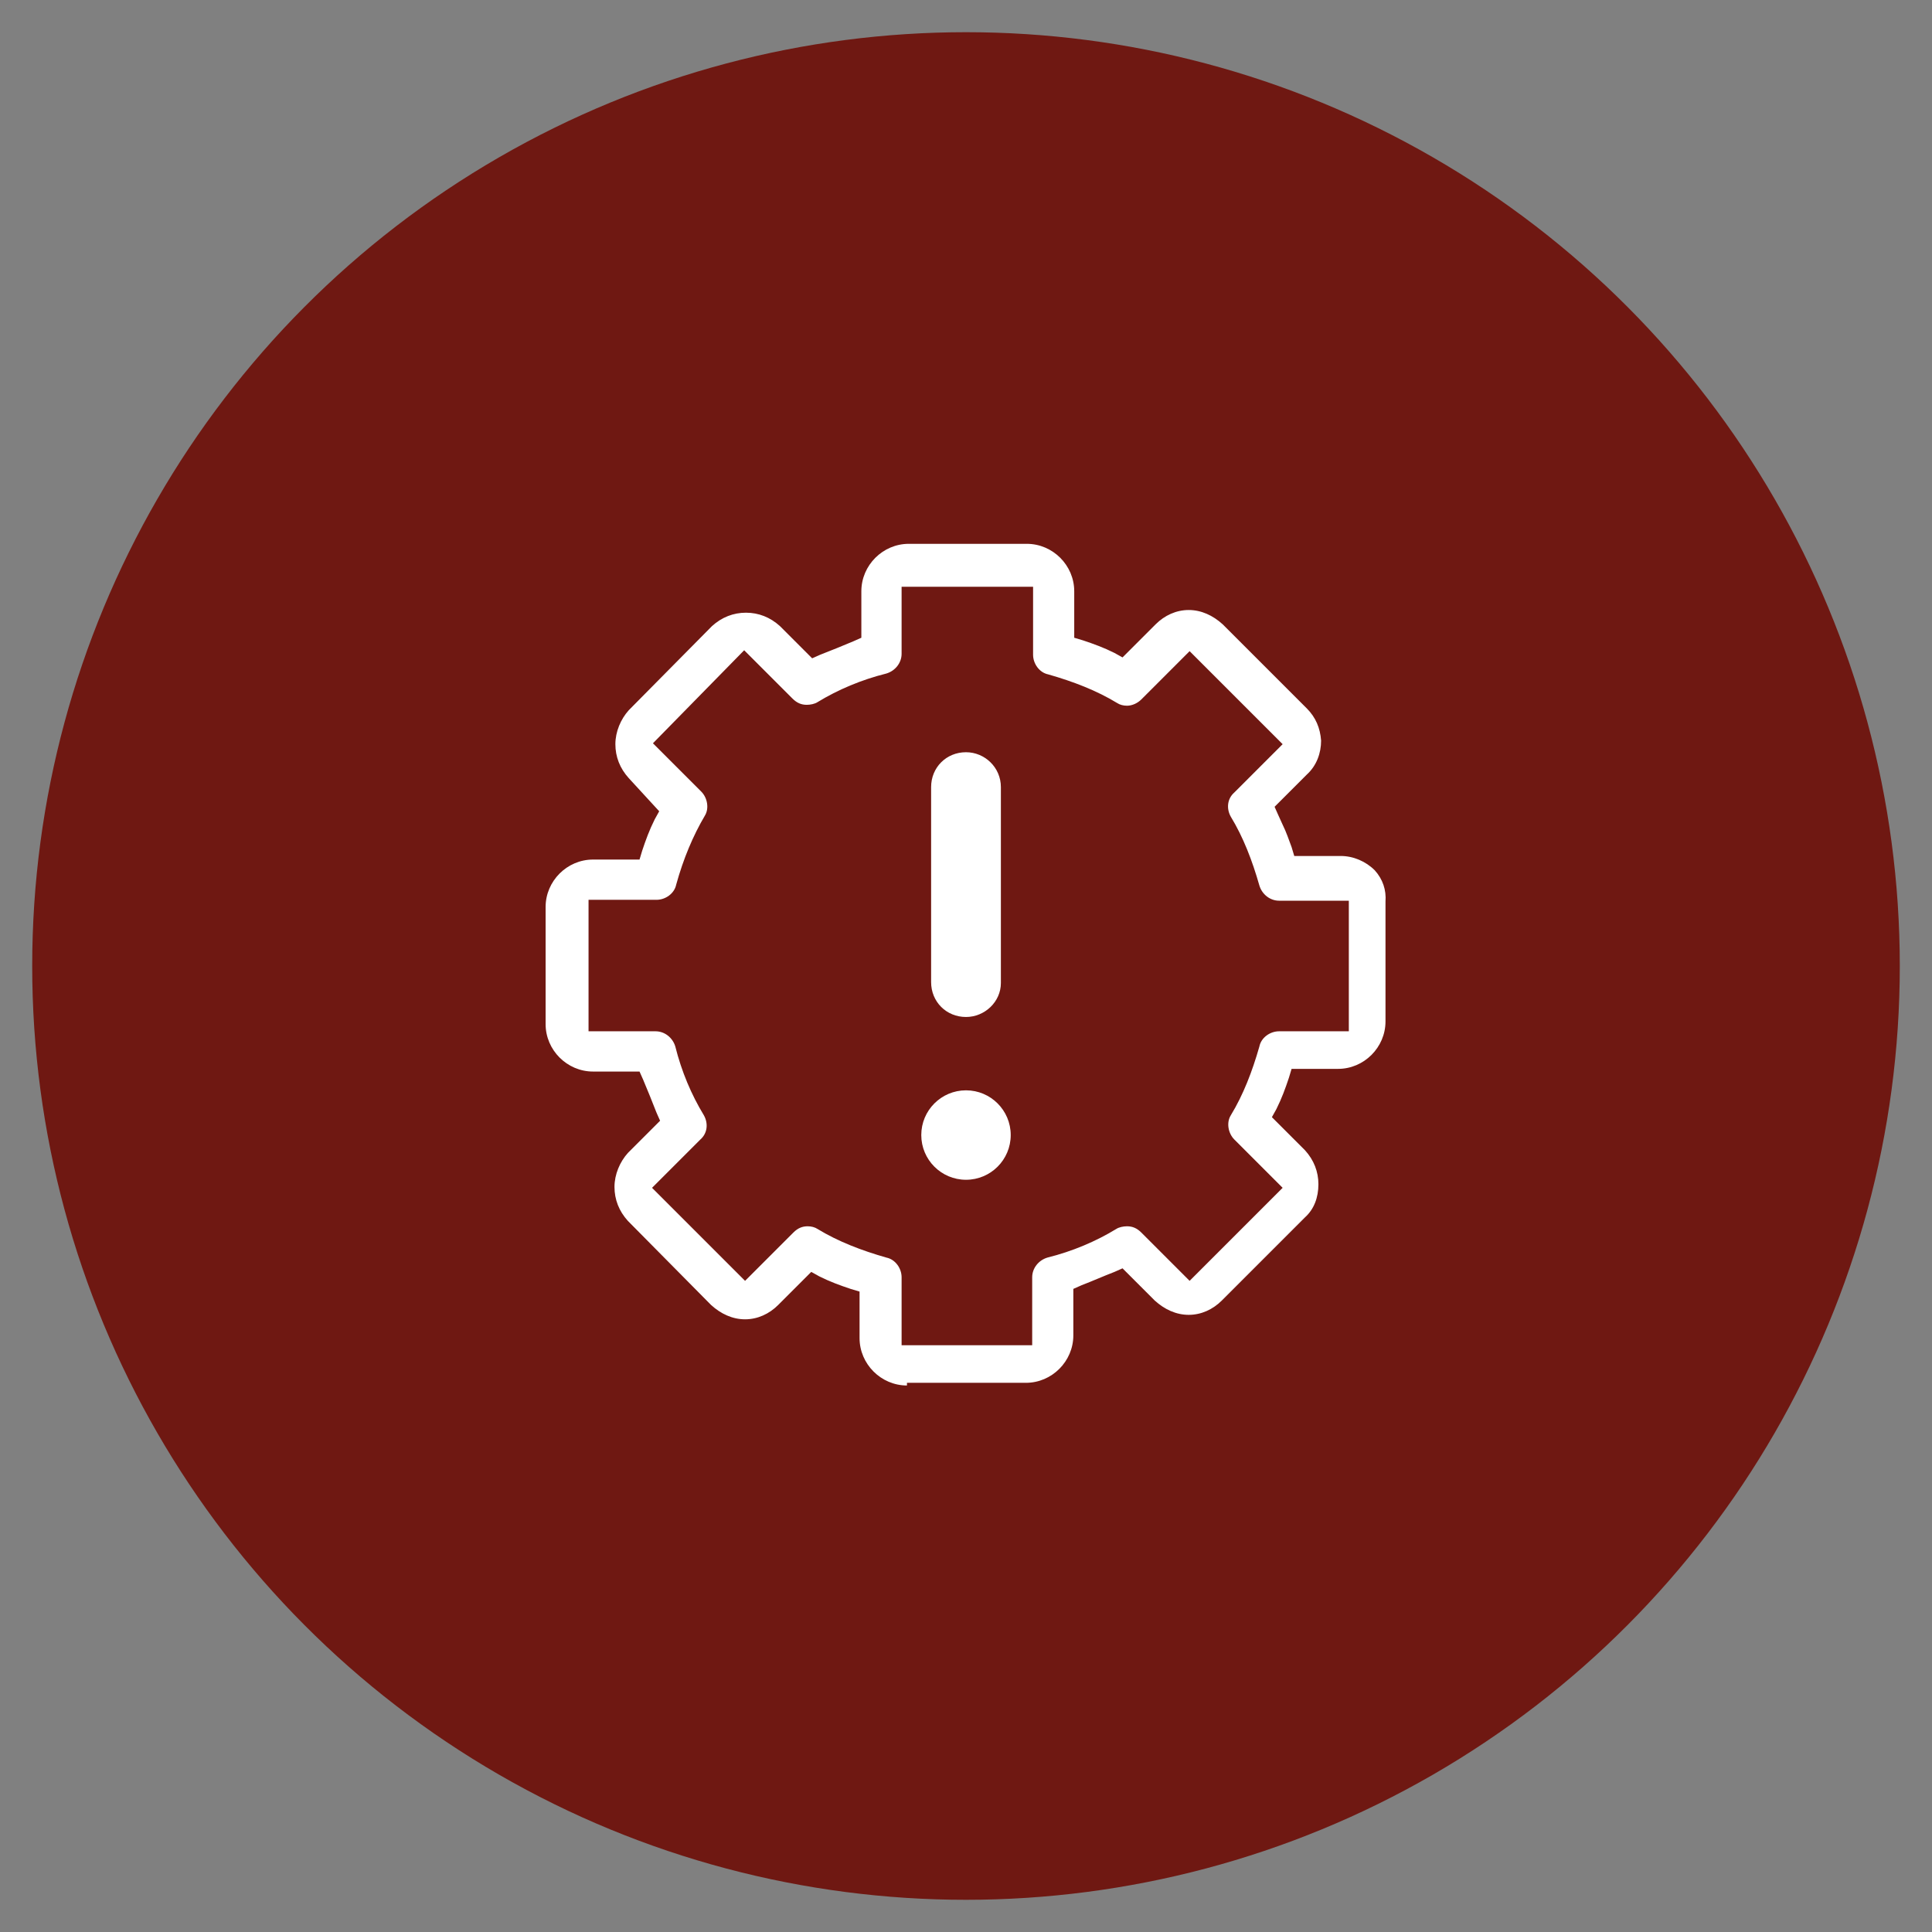 <?xml version="1.0" encoding="utf-8"?>
<!-- Generator: Adobe Illustrator 25.4.1, SVG Export Plug-In . SVG Version: 6.00 Build 0)  -->
<svg version="1.1" id="Layer_1" xmlns="http://www.w3.org/2000/svg" xmlns:xlink="http://www.w3.org/1999/xlink" x="0px" y="0px"
	 viewBox="0 0 216 216" style="enable-background:new 0 0 216 216;" xml:space="preserve">
<rect x="0" y="0" width="216" height="216" fill="#808080" stroke="none"/>
<style type="text/css">
	.st0{fill:#6F1812;}
	.st1{fill:#FFFFFF;}
</style>
<circle class="st0" cx="108" cy="108" r="104.4"/>
<g>
	<path class="st1" d="M101.4,154.9c-2.9,0-5.3-2.4-5.3-5.3v-5.2l-1-0.3c-1.2-0.4-2.3-0.8-3.5-1.4l-0.9-0.5l-3.7,3.7
		c-1,1-2.3,1.6-3.7,1.6c-1.4,0-2.7-0.6-3.8-1.6l-9.3-9.4c-1-1.1-1.5-2.4-1.5-3.8c0-1.4,0.6-2.8,1.5-3.8l3.6-3.6l-0.4-0.9
		c-0.5-1.3-1-2.5-1.5-3.7l-0.4-0.9h-5.2c-2.9,0-5.3-2.4-5.3-5.3v-13.1c0-2.9,2.4-5.3,5.3-5.3h5.2l0.3-1c0.4-1.2,0.8-2.3,1.4-3.5
		l0.5-0.9L70.3,87c-1-1.1-1.5-2.4-1.5-3.8c0-1.4,0.6-2.8,1.5-3.8l9.3-9.4c1.1-1,2.4-1.5,3.8-1.5s2.7,0.5,3.8,1.5l3.6,3.6l0.9-0.4
		c1.3-0.5,2.5-1,3.7-1.5l0.9-0.4v-5.2c0-2.9,2.4-5.3,5.3-5.3h13.2c2.9,0,5.3,2.4,5.3,5.3v5.2l1,0.3c1.2,0.4,2.3,0.8,3.5,1.4l0.9,0.5
		l3.7-3.7c1-1,2.3-1.6,3.7-1.6c1.4,0,2.7,0.6,3.8,1.6l9.4,9.4c1,1,1.5,2.2,1.6,3.6c0,1.4-0.5,2.8-1.6,3.8l-3.6,3.6l0.4,0.9
		c0.2,0.4,0.3,0.7,0.5,1.1c0.4,0.8,0.7,1.7,1,2.5l0.3,1h5.2c1.4,0,2.8,0.6,3.8,1.6c0.9,1,1.3,2.2,1.2,3.5l0,13.4
		c0,2.9-2.4,5.3-5.3,5.3h-5.2l-0.3,1c-0.4,1.2-0.8,2.3-1.4,3.5l-0.5,0.9l3.7,3.7c1,1.1,1.5,2.4,1.5,3.8c0,1.5-0.5,2.8-1.5,3.7
		l-9.3,9.3c-1,1-2.3,1.6-3.7,1.6c-1.4,0-2.7-0.6-3.8-1.6l-3.6-3.6l-0.9,0.4c-1.3,0.5-2.4,1-3.7,1.5l-0.9,0.4v5.2
		c0,2.9-2.4,5.3-5.3,5.3H101.4z M90.3,137.1c0.4,0,0.8,0.1,1.1,0.3c2.3,1.4,4.9,2.4,7.7,3.2c1,0.2,1.7,1.2,1.7,2.2v7.6h14.6v-7.6
		c0-1,0.7-1.9,1.7-2.2c2.8-0.7,5.4-1.8,7.7-3.2c0.3-0.2,0.8-0.3,1.2-0.3c0.6,0,1.1,0.2,1.6,0.7l5.4,5.4l10.4-10.4l-5.4-5.4
		c-0.7-0.7-0.9-1.9-0.4-2.7c1.4-2.3,2.4-4.9,3.2-7.7c0.2-1,1.2-1.7,2.2-1.7h7.8v-14.6H143c-1,0-1.9-0.7-2.2-1.7
		c-0.8-2.8-1.8-5.4-3.2-7.7c-0.5-0.9-0.4-2,0.4-2.7l5.4-5.4l-10.4-10.4l-5.4,5.4c-0.4,0.4-1,0.7-1.6,0.7c-0.4,0-0.8-0.1-1.1-0.3
		c-2.3-1.4-4.9-2.4-7.7-3.2c-1-0.2-1.7-1.2-1.7-2.2v-7.6h-14.7v7.5c0,1-0.7,1.9-1.7,2.2c-2.8,0.7-5.4,1.8-7.7,3.2
		c-0.3,0.2-0.8,0.3-1.2,0.3c-0.6,0-1.1-0.2-1.6-0.7l-5.4-5.4L73,83.1l5.4,5.4c0.7,0.7,0.9,1.9,0.4,2.7c-1.3,2.2-2.4,4.8-3.2,7.7
		c-0.2,1-1.2,1.7-2.2,1.7h-7.6v14.7h7.5c1,0,1.9,0.7,2.2,1.7c0.7,2.8,1.8,5.4,3.2,7.7c0.5,0.9,0.4,2-0.4,2.7l-5.4,5.4l10.4,10.4
		l5.4-5.4C89.2,137.3,89.7,137.1,90.3,137.1z"/>
	<circle class="st1" cx="108" cy="126.9" r="5"/>
	<path class="st1" d="M108,113.7c-2.2,0-3.9-1.7-3.9-3.9V88c0-2.2,1.7-3.9,3.9-3.9c2.1,0,3.9,1.7,3.9,3.9v21.9
		C111.9,112,110.1,113.7,108,113.7z"/>
</g>
</svg>
